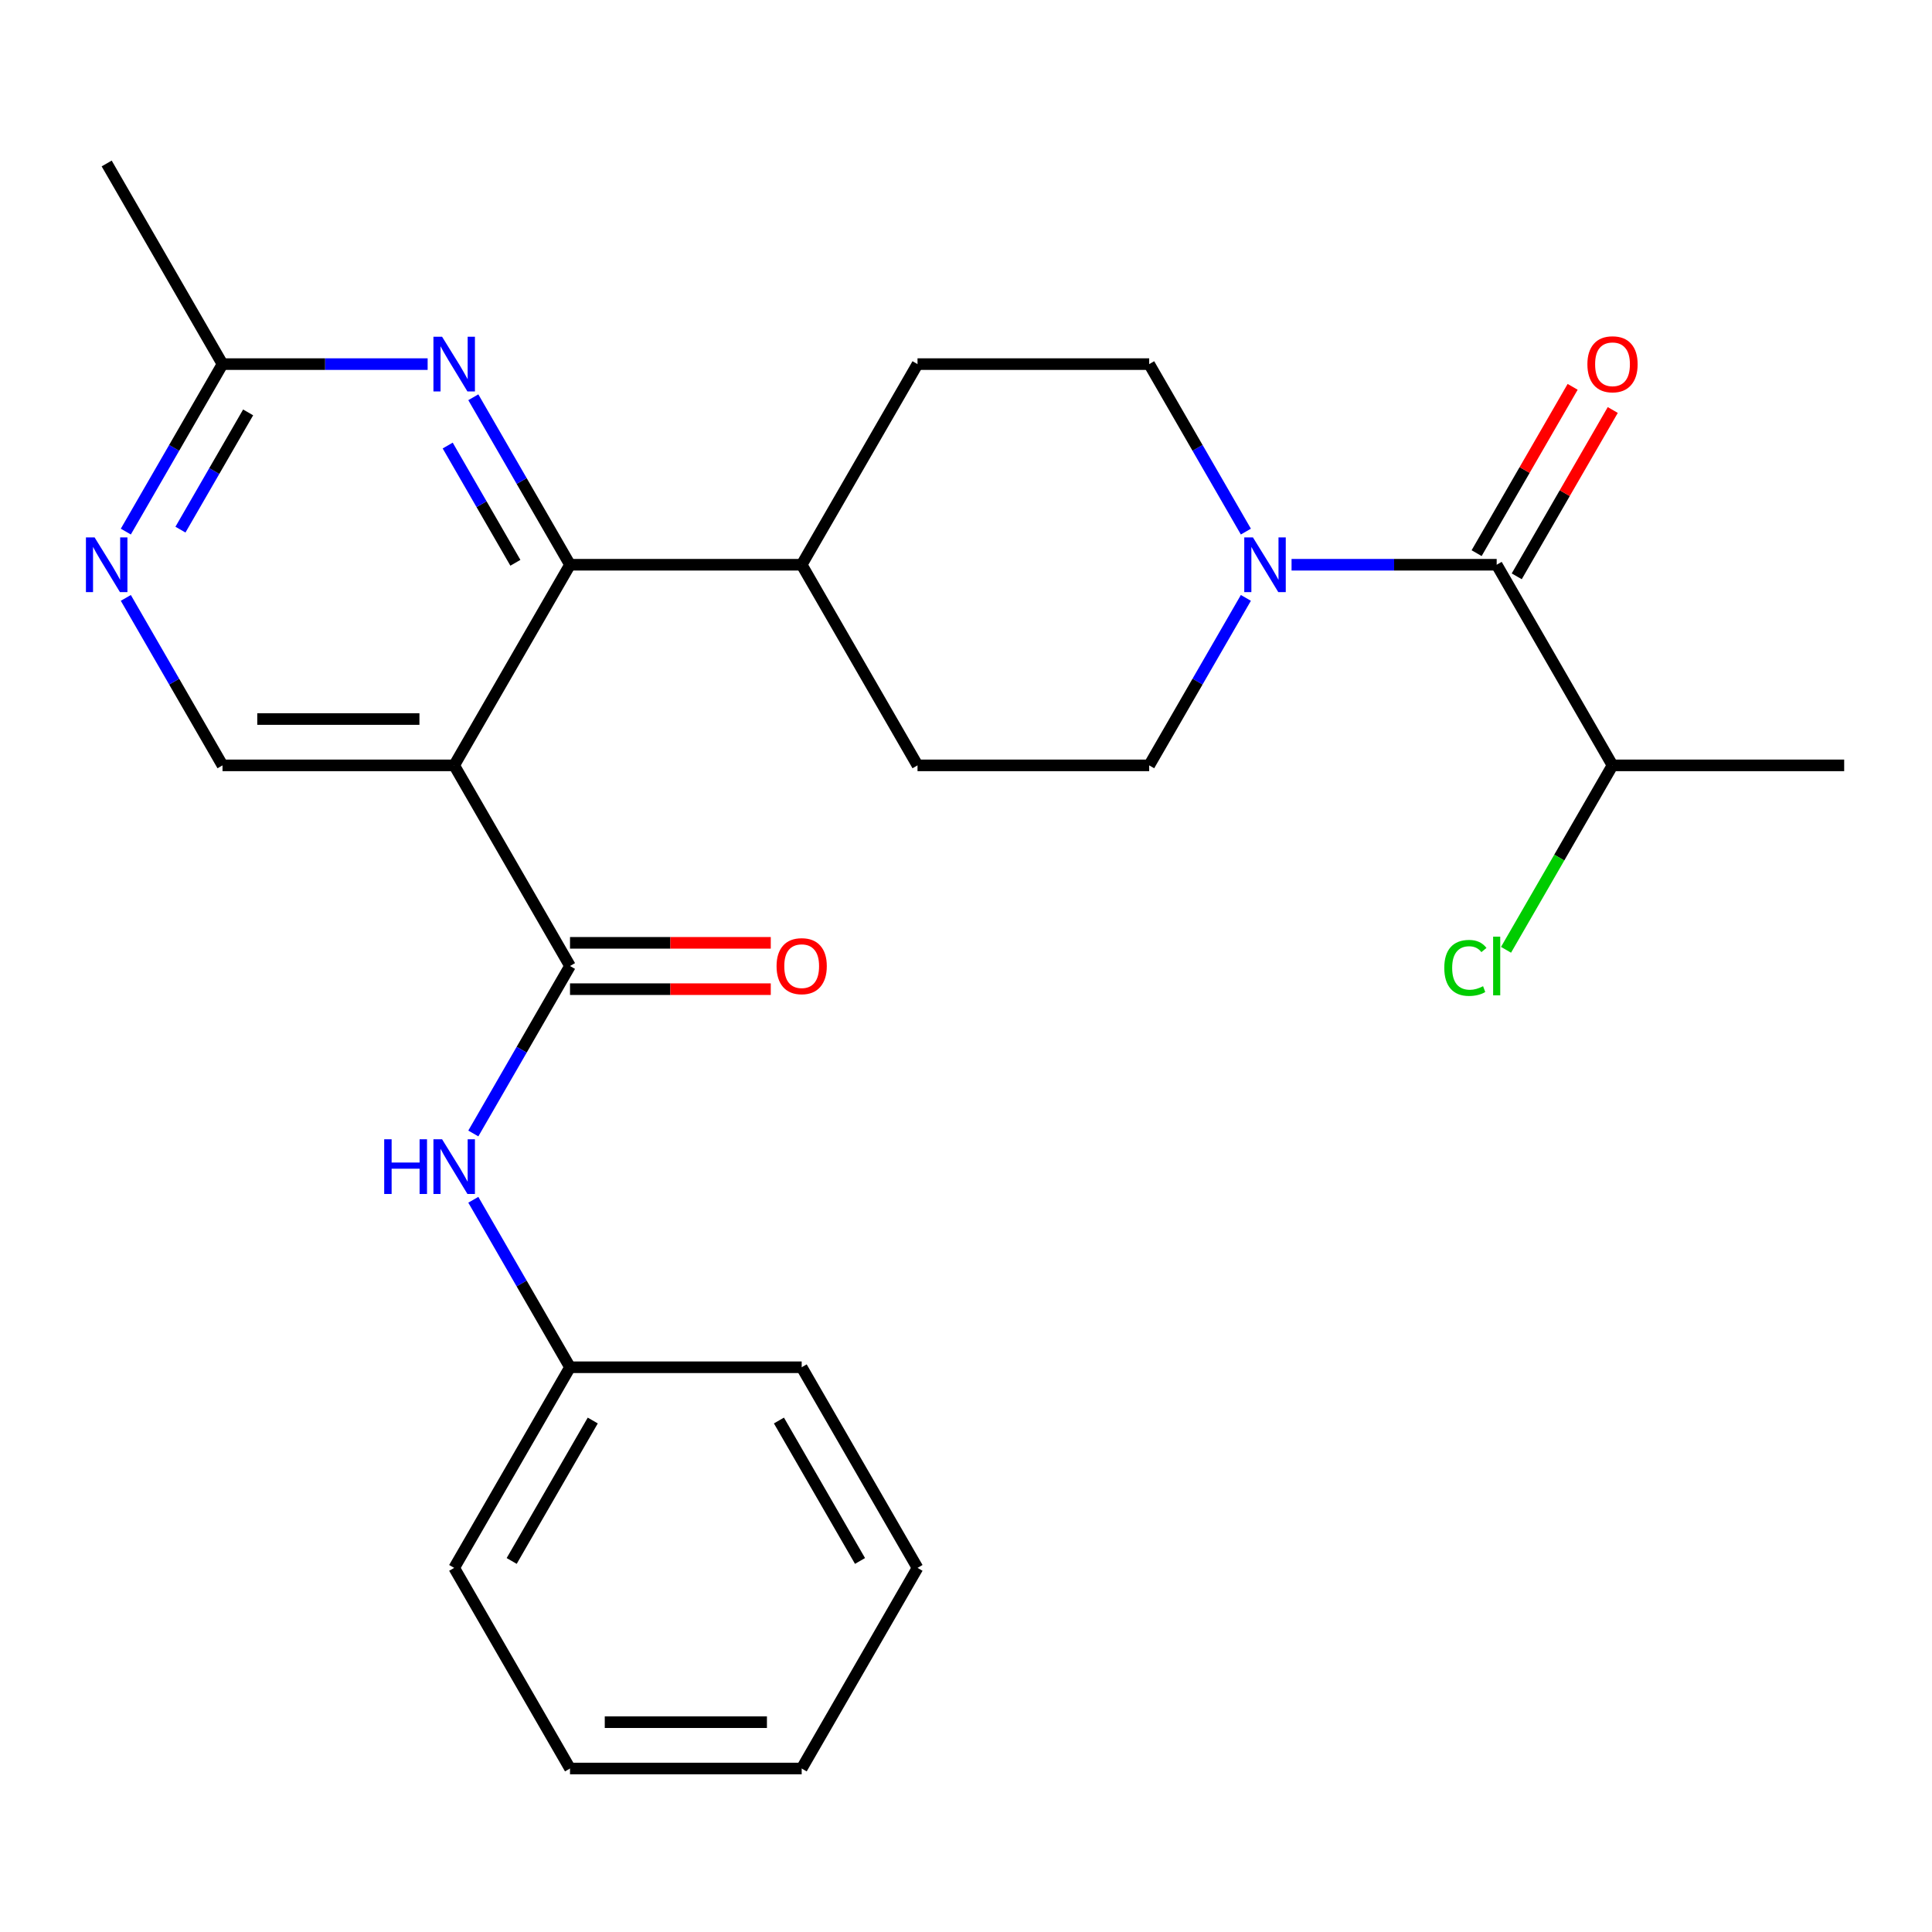 <?xml version='1.0' encoding='iso-8859-1'?>
<svg version='1.1' baseProfile='full'
              xmlns='http://www.w3.org/2000/svg'
                      xmlns:rdkit='http://www.rdkit.org/xml'
                      xmlns:xlink='http://www.w3.org/1999/xlink'
                  xml:space='preserve'
width='1000px' height='1000px' viewBox='0 0 1000 1000'>
<!-- END OF HEADER -->
<rect style='opacity:1.0;fill:#FFFFFF;stroke:none' width='1000' height='1000' x='0' y='0'> </rect>
<path class='bond-0' d='M 235.083,396.155 L 295.038,500' style='fill:none;fill-rule:evenodd;stroke:#000000;stroke-width:6px;stroke-linecap:butt;stroke-linejoin:miter;stroke-opacity:1' />
<path class='bond-1' d='M 235.083,396.155 L 295.038,292.309' style='fill:none;fill-rule:evenodd;stroke:#000000;stroke-width:6px;stroke-linecap:butt;stroke-linejoin:miter;stroke-opacity:1' />
<path class='bond-5' d='M 235.083,396.155 L 115.172,396.155' style='fill:none;fill-rule:evenodd;stroke:#000000;stroke-width:6px;stroke-linecap:butt;stroke-linejoin:miter;stroke-opacity:1' />
<path class='bond-5' d='M 217.096,372.172 L 133.159,372.172' style='fill:none;fill-rule:evenodd;stroke:#000000;stroke-width:6px;stroke-linecap:butt;stroke-linejoin:miter;stroke-opacity:1' />
<path class='bond-6' d='M 295.038,500 L 270.013,543.344' style='fill:none;fill-rule:evenodd;stroke:#000000;stroke-width:6px;stroke-linecap:butt;stroke-linejoin:miter;stroke-opacity:1' />
<path class='bond-6' d='M 270.013,543.344 L 244.989,586.688' style='fill:none;fill-rule:evenodd;stroke:#0000FF;stroke-width:6px;stroke-linecap:butt;stroke-linejoin:miter;stroke-opacity:1' />
<path class='bond-10' d='M 295.038,511.991 L 346.994,511.991' style='fill:none;fill-rule:evenodd;stroke:#000000;stroke-width:6px;stroke-linecap:butt;stroke-linejoin:miter;stroke-opacity:1' />
<path class='bond-10' d='M 346.994,511.991 L 398.951,511.991' style='fill:none;fill-rule:evenodd;stroke:#FF0000;stroke-width:6px;stroke-linecap:butt;stroke-linejoin:miter;stroke-opacity:1' />
<path class='bond-10' d='M 295.038,488.009 L 346.994,488.009' style='fill:none;fill-rule:evenodd;stroke:#000000;stroke-width:6px;stroke-linecap:butt;stroke-linejoin:miter;stroke-opacity:1' />
<path class='bond-10' d='M 346.994,488.009 L 398.951,488.009' style='fill:none;fill-rule:evenodd;stroke:#FF0000;stroke-width:6px;stroke-linecap:butt;stroke-linejoin:miter;stroke-opacity:1' />
<path class='bond-3' d='M 295.038,292.309 L 270.013,248.965' style='fill:none;fill-rule:evenodd;stroke:#000000;stroke-width:6px;stroke-linecap:butt;stroke-linejoin:miter;stroke-opacity:1' />
<path class='bond-3' d='M 270.013,248.965 L 244.989,205.621' style='fill:none;fill-rule:evenodd;stroke:#0000FF;stroke-width:6px;stroke-linecap:butt;stroke-linejoin:miter;stroke-opacity:1' />
<path class='bond-3' d='M 266.761,291.297 L 249.244,260.956' style='fill:none;fill-rule:evenodd;stroke:#000000;stroke-width:6px;stroke-linecap:butt;stroke-linejoin:miter;stroke-opacity:1' />
<path class='bond-3' d='M 249.244,260.956 L 231.727,230.615' style='fill:none;fill-rule:evenodd;stroke:#0000FF;stroke-width:6px;stroke-linecap:butt;stroke-linejoin:miter;stroke-opacity:1' />
<path class='bond-9' d='M 295.038,292.309 L 414.948,292.309' style='fill:none;fill-rule:evenodd;stroke:#000000;stroke-width:6px;stroke-linecap:butt;stroke-linejoin:miter;stroke-opacity:1' />
<path class='bond-2' d='M 644.863,309.467 L 619.839,352.811' style='fill:none;fill-rule:evenodd;stroke:#0000FF;stroke-width:6px;stroke-linecap:butt;stroke-linejoin:miter;stroke-opacity:1' />
<path class='bond-2' d='M 619.839,352.811 L 594.814,396.155' style='fill:none;fill-rule:evenodd;stroke:#000000;stroke-width:6px;stroke-linecap:butt;stroke-linejoin:miter;stroke-opacity:1' />
<path class='bond-4' d='M 668.507,292.309 L 721.593,292.309' style='fill:none;fill-rule:evenodd;stroke:#0000FF;stroke-width:6px;stroke-linecap:butt;stroke-linejoin:miter;stroke-opacity:1' />
<path class='bond-4' d='M 721.593,292.309 L 774.68,292.309' style='fill:none;fill-rule:evenodd;stroke:#000000;stroke-width:6px;stroke-linecap:butt;stroke-linejoin:miter;stroke-opacity:1' />
<path class='bond-27' d='M 644.863,275.151 L 619.839,231.807' style='fill:none;fill-rule:evenodd;stroke:#0000FF;stroke-width:6px;stroke-linecap:butt;stroke-linejoin:miter;stroke-opacity:1' />
<path class='bond-27' d='M 619.839,231.807 L 594.814,188.464' style='fill:none;fill-rule:evenodd;stroke:#000000;stroke-width:6px;stroke-linecap:butt;stroke-linejoin:miter;stroke-opacity:1' />
<path class='bond-26' d='M 221.345,188.464 L 168.259,188.464' style='fill:none;fill-rule:evenodd;stroke:#0000FF;stroke-width:6px;stroke-linecap:butt;stroke-linejoin:miter;stroke-opacity:1' />
<path class='bond-26' d='M 168.259,188.464 L 115.172,188.464' style='fill:none;fill-rule:evenodd;stroke:#000000;stroke-width:6px;stroke-linecap:butt;stroke-linejoin:miter;stroke-opacity:1' />
<path class='bond-13' d='M 785.064,298.305 L 809.916,255.261' style='fill:none;fill-rule:evenodd;stroke:#000000;stroke-width:6px;stroke-linecap:butt;stroke-linejoin:miter;stroke-opacity:1' />
<path class='bond-13' d='M 809.916,255.261 L 834.767,212.217' style='fill:none;fill-rule:evenodd;stroke:#FF0000;stroke-width:6px;stroke-linecap:butt;stroke-linejoin:miter;stroke-opacity:1' />
<path class='bond-13' d='M 764.295,286.313 L 789.147,243.27' style='fill:none;fill-rule:evenodd;stroke:#000000;stroke-width:6px;stroke-linecap:butt;stroke-linejoin:miter;stroke-opacity:1' />
<path class='bond-13' d='M 789.147,243.27 L 813.998,200.226' style='fill:none;fill-rule:evenodd;stroke:#FF0000;stroke-width:6px;stroke-linecap:butt;stroke-linejoin:miter;stroke-opacity:1' />
<path class='bond-14' d='M 774.68,292.309 L 834.635,396.155' style='fill:none;fill-rule:evenodd;stroke:#000000;stroke-width:6px;stroke-linecap:butt;stroke-linejoin:miter;stroke-opacity:1' />
<path class='bond-7' d='M 115.172,396.155 L 90.148,352.811' style='fill:none;fill-rule:evenodd;stroke:#000000;stroke-width:6px;stroke-linecap:butt;stroke-linejoin:miter;stroke-opacity:1' />
<path class='bond-7' d='M 90.148,352.811 L 65.123,309.467' style='fill:none;fill-rule:evenodd;stroke:#0000FF;stroke-width:6px;stroke-linecap:butt;stroke-linejoin:miter;stroke-opacity:1' />
<path class='bond-17' d='M 244.989,621.003 L 270.013,664.347' style='fill:none;fill-rule:evenodd;stroke:#0000FF;stroke-width:6px;stroke-linecap:butt;stroke-linejoin:miter;stroke-opacity:1' />
<path class='bond-17' d='M 270.013,664.347 L 295.038,707.691' style='fill:none;fill-rule:evenodd;stroke:#000000;stroke-width:6px;stroke-linecap:butt;stroke-linejoin:miter;stroke-opacity:1' />
<path class='bond-8' d='M 65.123,275.151 L 90.148,231.807' style='fill:none;fill-rule:evenodd;stroke:#0000FF;stroke-width:6px;stroke-linecap:butt;stroke-linejoin:miter;stroke-opacity:1' />
<path class='bond-8' d='M 90.148,231.807 L 115.172,188.464' style='fill:none;fill-rule:evenodd;stroke:#000000;stroke-width:6px;stroke-linecap:butt;stroke-linejoin:miter;stroke-opacity:1' />
<path class='bond-8' d='M 93.4,274.139 L 110.917,243.798' style='fill:none;fill-rule:evenodd;stroke:#0000FF;stroke-width:6px;stroke-linecap:butt;stroke-linejoin:miter;stroke-opacity:1' />
<path class='bond-8' d='M 110.917,243.798 L 128.434,213.458' style='fill:none;fill-rule:evenodd;stroke:#000000;stroke-width:6px;stroke-linecap:butt;stroke-linejoin:miter;stroke-opacity:1' />
<path class='bond-19' d='M 115.172,188.464 L 55.217,84.618' style='fill:none;fill-rule:evenodd;stroke:#000000;stroke-width:6px;stroke-linecap:butt;stroke-linejoin:miter;stroke-opacity:1' />
<path class='bond-15' d='M 414.948,292.309 L 474.904,188.464' style='fill:none;fill-rule:evenodd;stroke:#000000;stroke-width:6px;stroke-linecap:butt;stroke-linejoin:miter;stroke-opacity:1' />
<path class='bond-16' d='M 414.948,292.309 L 474.904,396.155' style='fill:none;fill-rule:evenodd;stroke:#000000;stroke-width:6px;stroke-linecap:butt;stroke-linejoin:miter;stroke-opacity:1' />
<path class='bond-11' d='M 594.814,188.464 L 474.904,188.464' style='fill:none;fill-rule:evenodd;stroke:#000000;stroke-width:6px;stroke-linecap:butt;stroke-linejoin:miter;stroke-opacity:1' />
<path class='bond-12' d='M 594.814,396.155 L 474.904,396.155' style='fill:none;fill-rule:evenodd;stroke:#000000;stroke-width:6px;stroke-linecap:butt;stroke-linejoin:miter;stroke-opacity:1' />
<path class='bond-18' d='M 834.635,396.155 L 807.076,443.888' style='fill:none;fill-rule:evenodd;stroke:#000000;stroke-width:6px;stroke-linecap:butt;stroke-linejoin:miter;stroke-opacity:1' />
<path class='bond-18' d='M 807.076,443.888 L 779.518,491.621' style='fill:none;fill-rule:evenodd;stroke:#00CC00;stroke-width:6px;stroke-linecap:butt;stroke-linejoin:miter;stroke-opacity:1' />
<path class='bond-20' d='M 834.635,396.155 L 954.545,396.155' style='fill:none;fill-rule:evenodd;stroke:#000000;stroke-width:6px;stroke-linecap:butt;stroke-linejoin:miter;stroke-opacity:1' />
<path class='bond-21' d='M 295.038,707.691 L 235.083,811.536' style='fill:none;fill-rule:evenodd;stroke:#000000;stroke-width:6px;stroke-linecap:butt;stroke-linejoin:miter;stroke-opacity:1' />
<path class='bond-21' d='M 306.814,735.259 L 264.845,807.951' style='fill:none;fill-rule:evenodd;stroke:#000000;stroke-width:6px;stroke-linecap:butt;stroke-linejoin:miter;stroke-opacity:1' />
<path class='bond-22' d='M 295.038,707.691 L 414.948,707.691' style='fill:none;fill-rule:evenodd;stroke:#000000;stroke-width:6px;stroke-linecap:butt;stroke-linejoin:miter;stroke-opacity:1' />
<path class='bond-24' d='M 235.083,811.536 L 295.038,915.382' style='fill:none;fill-rule:evenodd;stroke:#000000;stroke-width:6px;stroke-linecap:butt;stroke-linejoin:miter;stroke-opacity:1' />
<path class='bond-23' d='M 414.948,707.691 L 474.904,811.536' style='fill:none;fill-rule:evenodd;stroke:#000000;stroke-width:6px;stroke-linecap:butt;stroke-linejoin:miter;stroke-opacity:1' />
<path class='bond-23' d='M 403.173,735.259 L 445.141,807.951' style='fill:none;fill-rule:evenodd;stroke:#000000;stroke-width:6px;stroke-linecap:butt;stroke-linejoin:miter;stroke-opacity:1' />
<path class='bond-25' d='M 474.904,811.536 L 414.948,915.382' style='fill:none;fill-rule:evenodd;stroke:#000000;stroke-width:6px;stroke-linecap:butt;stroke-linejoin:miter;stroke-opacity:1' />
<path class='bond-28' d='M 295.038,915.382 L 414.948,915.382' style='fill:none;fill-rule:evenodd;stroke:#000000;stroke-width:6px;stroke-linecap:butt;stroke-linejoin:miter;stroke-opacity:1' />
<path class='bond-28' d='M 313.025,891.4 L 396.962,891.4' style='fill:none;fill-rule:evenodd;stroke:#000000;stroke-width:6px;stroke-linecap:butt;stroke-linejoin:miter;stroke-opacity:1' />
<path  class='atom-3' d='M 648.509 278.149
L 657.789 293.149
Q 658.709 294.629, 660.189 297.309
Q 661.669 299.989, 661.749 300.149
L 661.749 278.149
L 665.509 278.149
L 665.509 306.469
L 661.629 306.469
L 651.669 290.069
Q 650.509 288.149, 649.269 285.949
Q 648.069 283.749, 647.709 283.069
L 647.709 306.469
L 644.029 306.469
L 644.029 278.149
L 648.509 278.149
' fill='#0000FF'/>
<path  class='atom-4' d='M 228.823 174.304
L 238.103 189.304
Q 239.023 190.784, 240.503 193.464
Q 241.983 196.144, 242.063 196.304
L 242.063 174.304
L 245.823 174.304
L 245.823 202.624
L 241.943 202.624
L 231.983 186.224
Q 230.823 184.304, 229.583 182.104
Q 228.383 179.904, 228.023 179.224
L 228.023 202.624
L 224.343 202.624
L 224.343 174.304
L 228.823 174.304
' fill='#0000FF'/>
<path  class='atom-7' d='M 198.863 589.685
L 202.703 589.685
L 202.703 601.725
L 217.183 601.725
L 217.183 589.685
L 221.023 589.685
L 221.023 618.005
L 217.183 618.005
L 217.183 604.925
L 202.703 604.925
L 202.703 618.005
L 198.863 618.005
L 198.863 589.685
' fill='#0000FF'/>
<path  class='atom-7' d='M 228.823 589.685
L 238.103 604.685
Q 239.023 606.165, 240.503 608.845
Q 241.983 611.525, 242.063 611.685
L 242.063 589.685
L 245.823 589.685
L 245.823 618.005
L 241.943 618.005
L 231.983 601.605
Q 230.823 599.685, 229.583 597.485
Q 228.383 595.285, 228.023 594.605
L 228.023 618.005
L 224.343 618.005
L 224.343 589.685
L 228.823 589.685
' fill='#0000FF'/>
<path  class='atom-8' d='M 48.957 278.149
L 58.237 293.149
Q 59.157 294.629, 60.637 297.309
Q 62.117 299.989, 62.197 300.149
L 62.197 278.149
L 65.957 278.149
L 65.957 306.469
L 62.077 306.469
L 52.117 290.069
Q 50.957 288.149, 49.717 285.949
Q 48.517 283.749, 48.157 283.069
L 48.157 306.469
L 44.477 306.469
L 44.477 278.149
L 48.957 278.149
' fill='#0000FF'/>
<path  class='atom-11' d='M 401.948 500.08
Q 401.948 493.28, 405.308 489.48
Q 408.668 485.68, 414.948 485.68
Q 421.228 485.68, 424.588 489.48
Q 427.948 493.28, 427.948 500.08
Q 427.948 506.96, 424.548 510.88
Q 421.148 514.76, 414.948 514.76
Q 408.708 514.76, 405.308 510.88
Q 401.948 507, 401.948 500.08
M 414.948 511.56
Q 419.268 511.56, 421.588 508.68
Q 423.948 505.76, 423.948 500.08
Q 423.948 494.52, 421.588 491.72
Q 419.268 488.88, 414.948 488.88
Q 410.628 488.88, 408.268 491.68
Q 405.948 494.48, 405.948 500.08
Q 405.948 505.8, 408.268 508.68
Q 410.628 511.56, 414.948 511.56
' fill='#FF0000'/>
<path  class='atom-14' d='M 821.635 188.544
Q 821.635 181.744, 824.995 177.944
Q 828.355 174.144, 834.635 174.144
Q 840.915 174.144, 844.275 177.944
Q 847.635 181.744, 847.635 188.544
Q 847.635 195.424, 844.235 199.344
Q 840.835 203.224, 834.635 203.224
Q 828.395 203.224, 824.995 199.344
Q 821.635 195.464, 821.635 188.544
M 834.635 200.024
Q 838.955 200.024, 841.275 197.144
Q 843.635 194.224, 843.635 188.544
Q 843.635 182.984, 841.275 180.184
Q 838.955 177.344, 834.635 177.344
Q 830.315 177.344, 827.955 180.144
Q 825.635 182.944, 825.635 188.544
Q 825.635 194.264, 827.955 197.144
Q 830.315 200.024, 834.635 200.024
' fill='#FF0000'/>
<path  class='atom-19' d='M 747.56 500.98
Q 747.56 493.94, 750.84 490.26
Q 754.16 486.54, 760.44 486.54
Q 766.28 486.54, 769.4 490.66
L 766.76 492.82
Q 764.48 489.82, 760.44 489.82
Q 756.16 489.82, 753.88 492.7
Q 751.64 495.54, 751.64 500.98
Q 751.64 506.58, 753.96 509.46
Q 756.32 512.34, 760.88 512.34
Q 764 512.34, 767.64 510.46
L 768.76 513.46
Q 767.28 514.42, 765.04 514.98
Q 762.8 515.54, 760.32 515.54
Q 754.16 515.54, 750.84 511.78
Q 747.56 508.02, 747.56 500.98
' fill='#00CC00'/>
<path  class='atom-19' d='M 772.84 484.82
L 776.52 484.82
L 776.52 515.18
L 772.84 515.18
L 772.84 484.82
' fill='#00CC00'/>
</svg>
